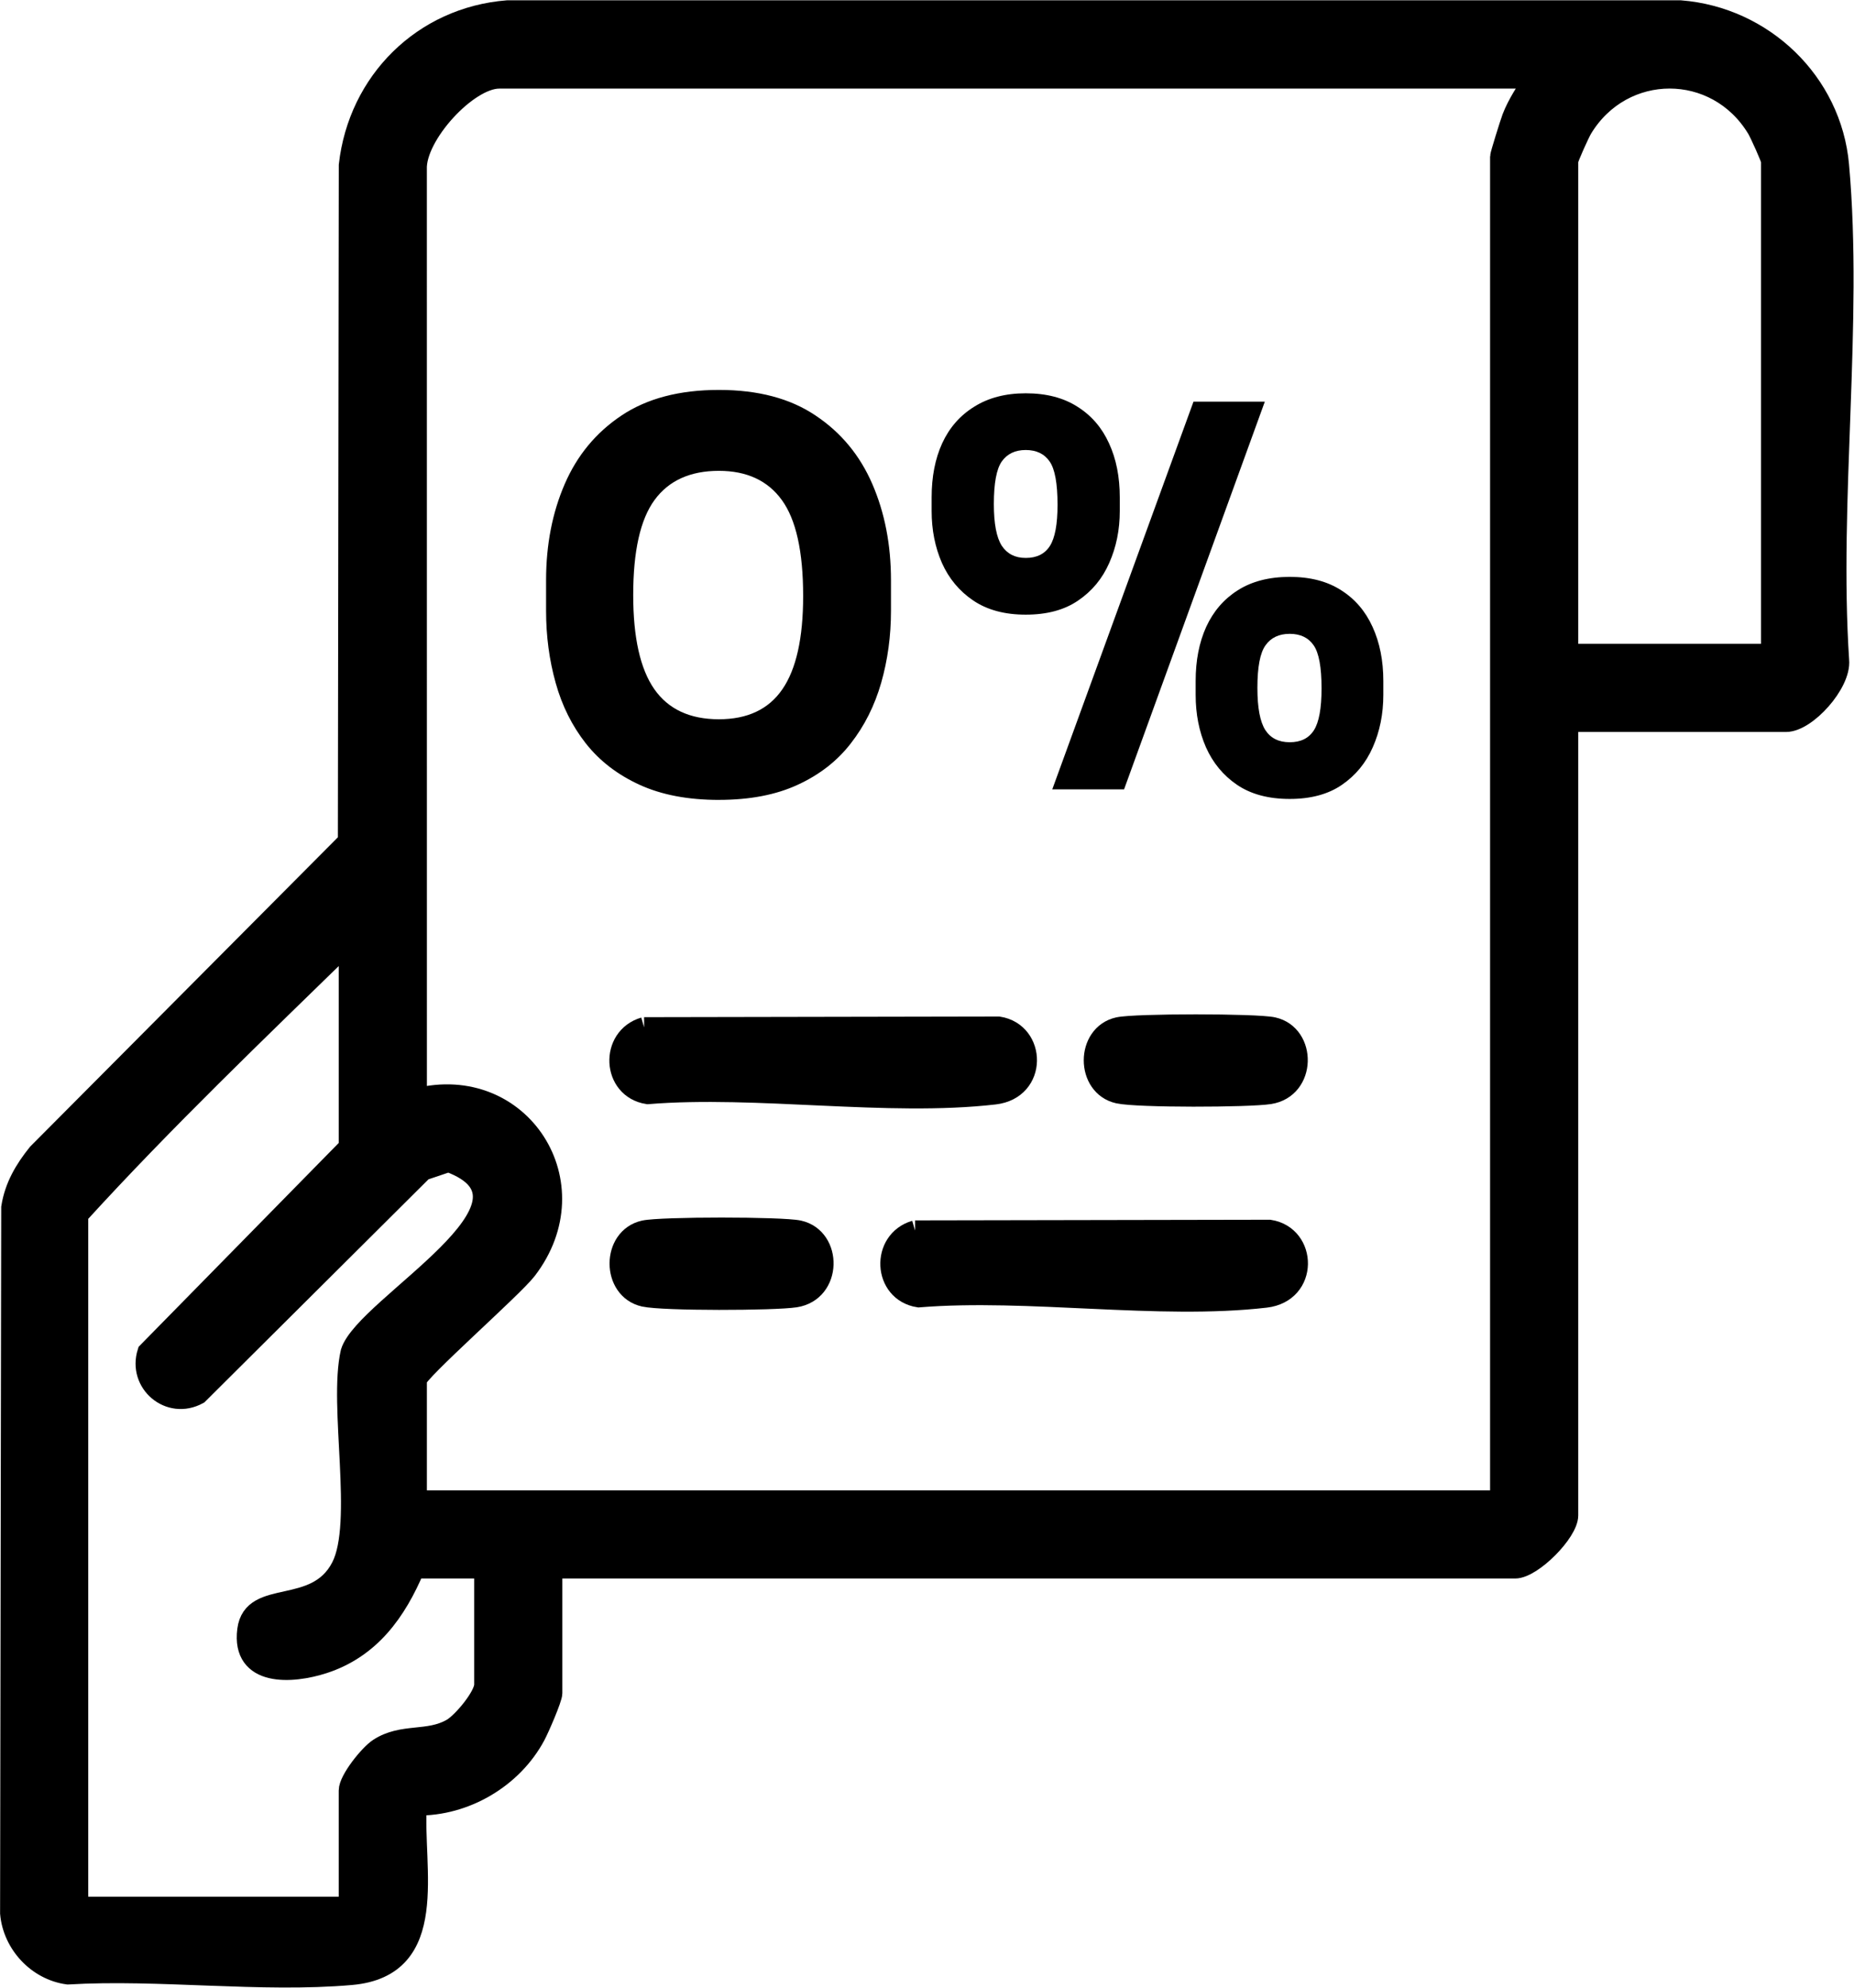<?xml version="1.0" encoding="UTF-8" standalone="no"?>
<!-- Created with Inkscape (http://www.inkscape.org/) -->

<svg
   version="1.1"
   id="svg1"
   width="120.998"
   height="129.743"
   viewBox="0 0 120.998 129.743"
   xmlns="http://www.w3.org/2000/svg"
   xmlns:svg="http://www.w3.org/2000/svg">
  <defs
     id="defs1">
    <clipPath
       clipPathUnits="userSpaceOnUse"
       id="clipPath578">
      <path
         d="M 0,5457.172 H 1920 V 0 H 0 Z"
         transform="translate(-1024.521,-2619.143)"
         id="path578" />
    </clipPath>
    <clipPath
       clipPathUnits="userSpaceOnUse"
       id="clipPath580">
      <path
         d="M 0,5457.172 H 1920 V 0 H 0 Z"
         transform="translate(-1024.521,-2619.143)"
         id="path580" />
    </clipPath>
    <clipPath
       clipPathUnits="userSpaceOnUse"
       id="clipPath582">
      <path
         d="M 0,5457.172 H 1920 V 0 H 0 Z"
         transform="translate(-1038.969,-2625.006)"
         id="path582" />
    </clipPath>
    <clipPath
       clipPathUnits="userSpaceOnUse"
       id="clipPath584">
      <path
         d="M 0,5457.172 H 1920 V 0 H 0 Z"
         transform="translate(-1052.232,-2615.058)"
         id="path584" />
    </clipPath>
    <clipPath
       clipPathUnits="userSpaceOnUse"
       id="clipPath586">
      <path
         d="M 0,5457.172 H 1920 V 0 H 0 Z"
         transform="translate(-1062.18,-2625.006)"
         id="path586" />
    </clipPath>
    <clipPath
       clipPathUnits="userSpaceOnUse"
       id="clipPath588">
      <path
         d="M 0,5457.172 H 1920 V 0 H 0 Z"
         transform="translate(-1038.969,-2615.058)"
         id="path588" />
    </clipPath>
  </defs>
  <g
     id="layer-MC0"
     transform="translate(-1343.255,-3709.161)">
    <path
       id="path577"
       d="M 0,0 V 10.052 C -4.486,5.673 -9.048,1.31 -13.264,-3.316 V -37.202 H 0 v 5.699 c 0,0.519 0.993,1.758 1.461,2.063 1.174,0.764 2.424,0.296 3.586,0.973 0.519,0.303 1.585,1.581 1.585,2.146 v 5.699 h -3.42 c -0.897,-2.124 -2.171,-3.914 -4.461,-4.658 -1.542,-0.5 -4.014,-0.665 -3.72,1.634 0.263,2.063 3.351,0.674 4.596,3.086 1.117,2.165 -0.138,7.908 0.465,10.519 0.698,2.26 10.277,7.325 4.782,9.323 L 3.625,-1.139 -7.383,-12.097 c -1.402,-0.768 -2.954,0.548 -2.475,2.055 z m 69.634,24.145 v 24.146 c 0,0.121 -0.561,1.361 -0.696,1.584 -1.98,3.281 -6.579,3.277 -8.557,0 -0.134,-0.223 -0.695,-1.463 -0.695,-1.584 V 24.145 Z M 58.028,52.332 H 7.357 c -1.555,0 -4.112,-2.792 -4.042,-4.455 L 3.317,2.384 c 5.076,1.284 8.609,-4.188 5.382,-8.389 -0.68,-0.886 -5.383,-5.013 -5.383,-5.394 v -5.907 H 56.37 v 65.804 c 0,0.1 0.488,1.658 0.582,1.905 0.261,0.68 0.694,1.316 1.076,1.929 m 1.658,-31.503 v -38.86 c 0,-0.823 -1.759,-2.591 -2.591,-2.591 H 9.948 v -6.114 c 0,-0.263 -0.641,-1.735 -0.825,-2.077 -1.111,-2.078 -3.433,-3.45 -5.808,-3.415 -0.218,-3.061 1.208,-7.91 -3.203,-8.299 -4.411,-0.388 -9.401,0.292 -13.875,0.027 -1.49,0.203 -2.687,1.493 -2.817,2.986 l 0.055,34.558 c 0.161,1.026 0.651,1.854 1.29,2.648 L -0.042,14.965 0.003,48.08 c 0.461,4.096 3.617,7.25 7.761,7.576 h 57.421 c 4.059,-0.32 7.397,-3.507 7.761,-7.576 0.691,-7.722 -0.51,-16.421 0.004,-24.246 0.107,-1.117 -1.591,-3.005 -2.591,-3.005 z"
       style="fill:#000000;fill-opacity:1;fill-rule:nonzero;stroke:none"
       transform="matrix(1.333,0,0,-1.333,1366.028,3784.036)"
       clip-path="url(#clipPath578)" />
    <path
       id="path579"
       d="M 0,0 V 10.052 C -4.486,5.673 -9.048,1.31 -13.264,-3.316 V -37.202 H 0 v 5.699 c 0,0.519 0.993,1.758 1.461,2.063 1.174,0.764 2.424,0.296 3.586,0.973 0.519,0.303 1.585,1.581 1.585,2.146 v 5.699 h -3.42 c -0.897,-2.124 -2.171,-3.914 -4.461,-4.658 -1.542,-0.5 -4.014,-0.665 -3.72,1.634 0.263,2.063 3.351,0.674 4.596,3.086 1.117,2.165 -0.138,7.908 0.465,10.519 0.698,2.26 10.277,7.325 4.782,9.323 L 3.625,-1.139 -7.383,-12.097 c -1.402,-0.768 -2.954,0.548 -2.475,2.055 z m 69.634,24.145 v 24.146 c 0,0.121 -0.561,1.361 -0.696,1.584 -1.98,3.281 -6.579,3.277 -8.557,0 -0.134,-0.223 -0.695,-1.463 -0.695,-1.584 V 24.145 Z M 58.028,52.332 H 7.357 c -1.555,0 -4.112,-2.792 -4.042,-4.455 L 3.317,2.384 c 5.076,1.284 8.609,-4.188 5.382,-8.389 -0.68,-0.886 -5.383,-5.013 -5.383,-5.394 v -5.907 H 56.37 v 65.804 c 0,0.1 0.488,1.658 0.582,1.905 0.261,0.68 0.694,1.316 1.076,1.929 z m 1.658,-31.503 v -38.86 c 0,-0.823 -1.759,-2.591 -2.591,-2.591 H 9.948 v -6.114 c 0,-0.263 -0.641,-1.735 -0.825,-2.077 -1.111,-2.078 -3.433,-3.45 -5.808,-3.415 -0.218,-3.061 1.208,-7.91 -3.203,-8.299 -4.411,-0.388 -9.401,0.292 -13.875,0.027 -1.49,0.203 -2.687,1.493 -2.817,2.986 l 0.055,34.558 c 0.161,1.026 0.651,1.854 1.29,2.648 L -0.042,14.965 0.003,48.08 c 0.461,4.096 3.617,7.25 7.761,7.576 h 57.421 c 4.059,-0.32 7.397,-3.507 7.761,-7.576 0.691,-7.722 -0.51,-16.421 0.004,-24.246 0.107,-1.117 -1.591,-3.005 -2.591,-3.005 z"
       style="fill:none;stroke:#000000;stroke-width:1;stroke-linecap:butt;stroke-linejoin:miter;stroke-miterlimit:10;stroke-dasharray:none;stroke-opacity:1"
       transform="matrix(1.333,0,0,-1.333,1366.028,3784.036)"
       clip-path="url(#clipPath580)" />
    <path
       id="path581"
       d="M 0,0 17.352,0.032 C 19.189,-0.256 19.265,-3.033 17.161,-3.276 11.926,-3.882 5.535,-2.825 0.175,-3.26 -1.574,-2.986 -1.684,-0.494 0,0"
       style="fill:#000000;fill-opacity:1;fill-rule:nonzero;stroke:#000000;stroke-width:1;stroke-linecap:butt;stroke-linejoin:miter;stroke-miterlimit:10;stroke-dasharray:none;stroke-opacity:1"
       transform="matrix(1.333,0,0,-1.333,1385.292,3776.219)"
       clip-path="url(#clipPath582)" />
    <path
       id="path583"
       d="M 0,0 17.352,0.032 C 19.189,-0.256 19.265,-3.033 17.161,-3.276 11.926,-3.882 5.535,-2.825 0.175,-3.26 -1.574,-2.986 -1.684,-0.494 0,0"
       style="fill:#000000;fill-opacity:1;fill-rule:nonzero;stroke:#000000;stroke-width:1;stroke-linecap:butt;stroke-linejoin:miter;stroke-miterlimit:10;stroke-dasharray:none;stroke-opacity:1"
       transform="matrix(1.333,0,0,-1.333,1402.976,3789.483)"
       clip-path="url(#clipPath584)" />
    <path
       id="path585"
       d="M 0,0 C 0.822,0.184 6.759,0.184 7.579,0 9.208,-0.365 9.197,-2.98 7.404,-3.26 6.37,-3.421 0.939,-3.437 0,-3.228 -1.588,-2.873 -1.591,-0.355 0,0"
       style="fill:#000000;fill-opacity:1;fill-rule:nonzero;stroke:#000000;stroke-width:1;stroke-linecap:butt;stroke-linejoin:miter;stroke-miterlimit:10;stroke-dasharray:none;stroke-opacity:1"
       transform="matrix(1.333,0,0,-1.333,1416.24,3776.219)"
       clip-path="url(#clipPath586)" />
    <path
       id="path587"
       d="M 0,0 C 0.822,0.184 6.759,0.184 7.579,0 9.208,-0.365 9.197,-2.98 7.404,-3.26 6.37,-3.421 0.939,-3.437 0,-3.228 -1.588,-2.873 -1.591,-0.355 0,0"
       style="fill:#000000;fill-opacity:1;fill-rule:nonzero;stroke:#000000;stroke-width:1;stroke-linecap:butt;stroke-linejoin:miter;stroke-miterlimit:10;stroke-dasharray:none;stroke-opacity:1"
       transform="matrix(1.333,0,0,-1.333,1385.292,3789.483)"
       clip-path="url(#clipPath588)" />
    <path
       id="path623"
       d="m 9.938,0.516 c -1.509,0 -2.801,-0.246 -3.879,-0.738 C 4.981,-0.715 4.102,-1.389 3.423,-2.25 2.749,-3.109 2.257,-4.096 1.946,-5.215 c -0.313,-1.116 -0.469,-2.291 -0.469,-3.527 v -1.5 c 0,-1.734 0.305,-3.305 0.914,-4.711 0.609,-1.406 1.535,-2.522 2.777,-3.352 1.248,-0.835 2.839,-1.254 4.77,-1.254 1.922,0 3.498,0.419 4.734,1.254 1.242,0.829 2.168,1.945 2.777,3.352 0.609,1.406 0.914,2.977 0.914,4.711 v 1.5 c 0,1.236 -0.161,2.411 -0.48,3.527 -0.322,1.119 -0.817,2.106 -1.488,2.965 -0.665,0.861 -1.532,1.535 -2.602,2.027 -1.063,0.492 -2.35,0.738 -3.855,0.738 z m 0,-3.949 c 1.397,0 2.432,-0.486 3.105,-1.465 0.68,-0.984 1.02,-2.508 1.02,-4.57 0,-2.18 -0.349,-3.744 -1.043,-4.699 -0.688,-0.952 -1.717,-1.43 -3.082,-1.43 -1.406,0 -2.458,0.478 -3.152,1.43 -0.697,0.955 -1.043,2.505 -1.043,4.652 0,2.08 0.343,3.615 1.031,4.605 0.686,0.984 1.74,1.477 3.164,1.477 z M 26.26,-1.046875e-4 33.174,-18.984 h 3.492 L 29.775,-1.046875e-4 Z M 24.959,-8.555 c -1.025,0 -1.881,-0.229 -2.566,-0.691 -0.68,-0.46 -1.192,-1.072 -1.535,-1.84 -0.337,-0.773 -0.504,-1.62 -0.504,-2.543 v -0.668 c 0,-1.008 0.17,-1.89 0.516,-2.648 0.352,-0.765 0.873,-1.362 1.57,-1.793 0.694,-0.437 1.535,-0.656 2.52,-0.656 1.008,0 1.852,0.22 2.531,0.656 0.686,0.431 1.201,1.028 1.547,1.793 0.352,0.759 0.527,1.641 0.527,2.648 v 0.668 c 0,0.923 -0.173,1.77 -0.516,2.543 -0.337,0.768 -0.844,1.38 -1.523,1.84 -0.674,0.463 -1.529,0.691 -2.566,0.691 z m 0,-2.777 c 0.539,0 0.932,-0.193 1.184,-0.586 0.249,-0.39 0.375,-1.061 0.375,-2.016 0,-1.046 -0.129,-1.752 -0.387,-2.121 -0.258,-0.375 -0.65,-0.562 -1.172,-0.562 -0.516,0 -0.908,0.188 -1.172,0.562 -0.258,0.369 -0.387,1.063 -0.387,2.086 0,0.955 0.129,1.635 0.387,2.039 0.264,0.398 0.656,0.598 1.172,0.598 z M 37.885,0.469 c -1.04,0 -1.898,-0.231 -2.578,-0.691 -0.674,-0.46 -1.181,-1.072 -1.523,-1.84 -0.337,-0.773 -0.504,-1.629 -0.504,-2.566 v -0.68 c 0,-0.999 0.17,-1.881 0.516,-2.648 0.352,-0.765 0.867,-1.362 1.547,-1.793 0.686,-0.437 1.535,-0.656 2.543,-0.656 1.008,0 1.846,0.22 2.52,0.656 0.68,0.431 1.189,1.028 1.535,1.793 0.352,0.768 0.527,1.649 0.527,2.648 v 0.68 c 0,0.938 -0.173,1.793 -0.516,2.566 -0.337,0.768 -0.841,1.38 -1.512,1.84 C 39.774,0.237 38.922,0.469 37.885,0.469 Z m 0,-2.777 c 0.539,0 0.932,-0.193 1.184,-0.586 0.249,-0.39 0.375,-1.072 0.375,-2.051 0,-1.037 -0.129,-1.74 -0.387,-2.109 -0.258,-0.375 -0.65,-0.562 -1.172,-0.562 -0.524,0 -0.92,0.188 -1.184,0.562 -0.267,0.369 -0.398,1.063 -0.398,2.086 0,0.97 0.129,1.658 0.387,2.062 0.258,0.398 0.656,0.598 1.195,0.598 z m 0,0"
       style="fill:#000000;fill-opacity:1;fill-rule:nonzero;stroke:none"
       aria-label="0%"
       transform="matrix(1.333,0,0,1.333,1376.925,3760.684)" />
  </g>
</svg>
